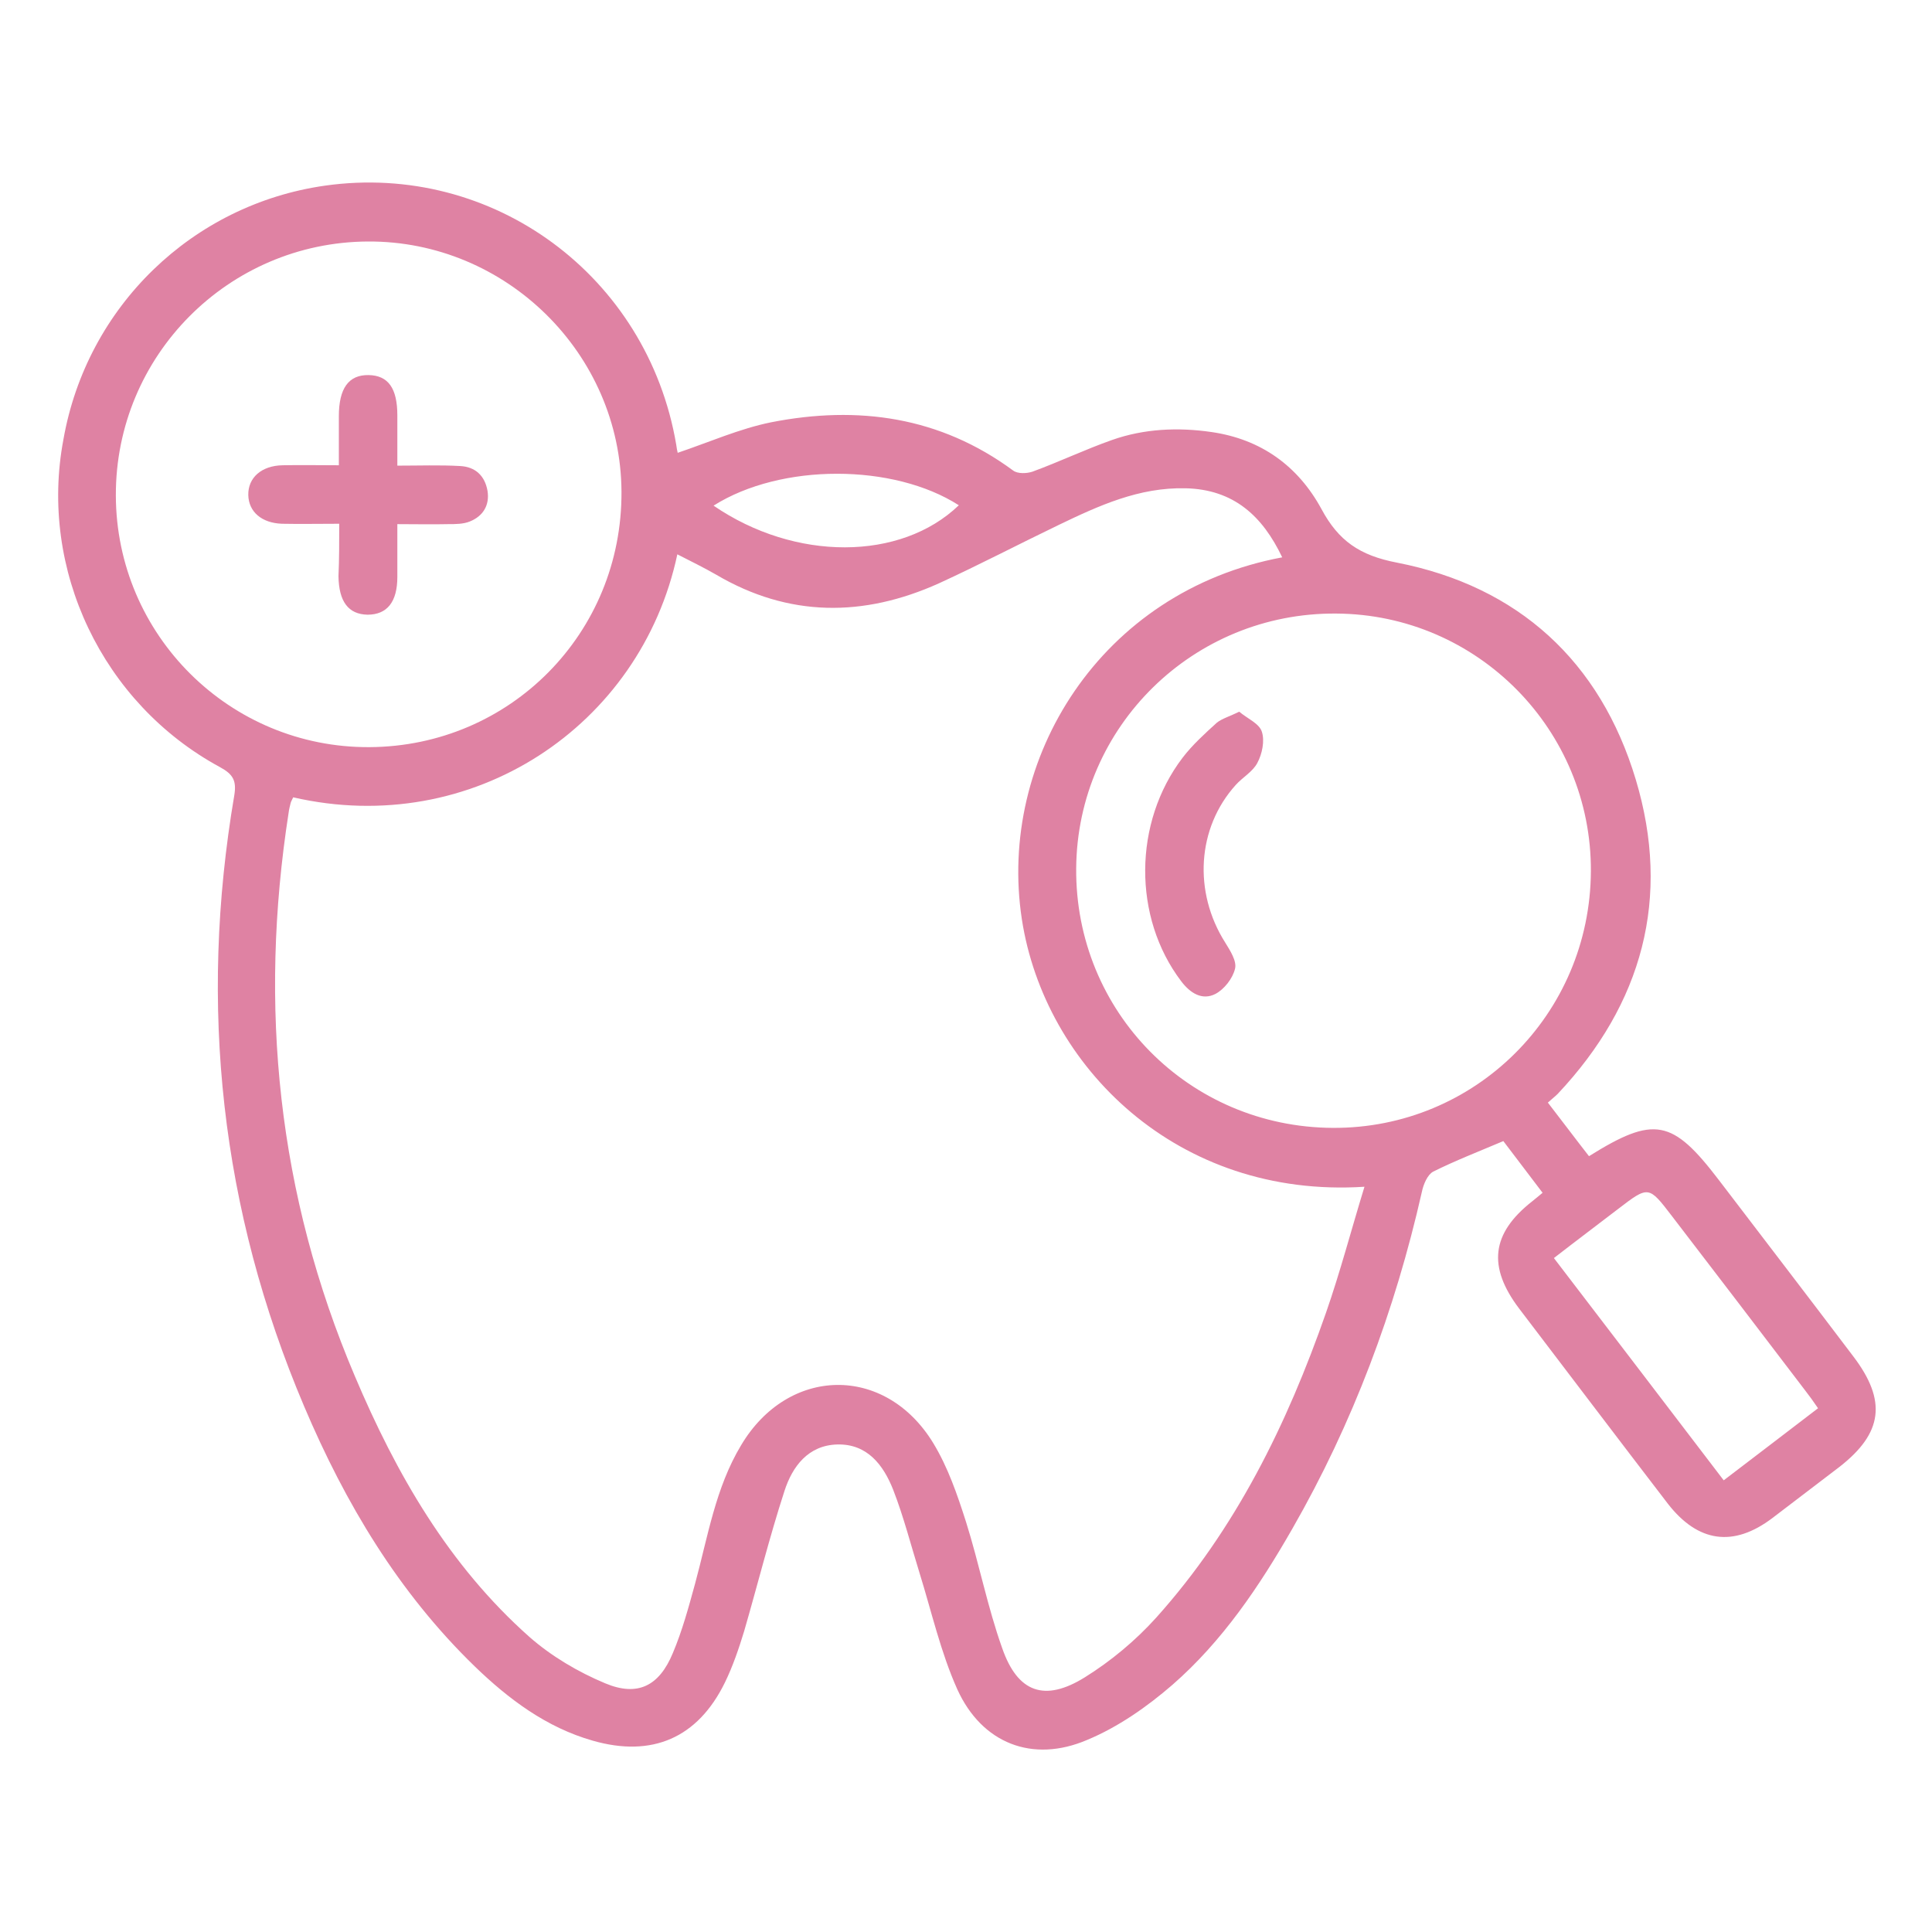 <?xml version="1.0" encoding="UTF-8"?>
<!-- Generator: Adobe Illustrator 26.5.2, SVG Export Plug-In . SVG Version: 6.00 Build 0)  -->
<svg xmlns="http://www.w3.org/2000/svg" xmlns:xlink="http://www.w3.org/1999/xlink" version="1.1" id="Layer_1" x="0px" y="0px" viewBox="0 0 512 512" style="enable-background:new 0 0 512 512;" xml:space="preserve">
<style type="text/css">
	.st0{fill:#DF82A3;}
</style>
<g>
	<g>
		<path class="st0" d="M179.6,120c8.3-2.8,16.4-6.4,24.8-8.1c23-4.5,44.7-1.5,64.1,12.8c1.2,0.9,3.6,0.8,5.1,0.3    c7.1-2.6,14-5.9,21.1-8.4c8.5-3,17.5-3.4,26.4-2.1c13.1,1.9,22.9,9,29.1,20.4c4.5,8.4,10.1,12.3,20,14.2    c32.2,6.3,53.9,26.2,63.3,57.5c9.4,31.3,1.8,59.4-20.7,83.3c-0.7,0.7-1.5,1.3-2.6,2.3c3.8,4.9,7.3,9.6,10.9,14.2    c17.3-10.8,22.1-9.8,34.4,6.3c11.9,15.6,23.8,31.1,35.6,46.7c9,11.8,7.9,20.4-3.7,29.4c-5.9,4.5-11.8,9-17.7,13.5    c-10.3,7.8-19.7,6.5-27.7-3.8c-13.2-17.2-26.3-34.5-39.4-51.7c-8.4-11.1-7.4-19.9,3.4-28.4c0.9-0.7,1.7-1.4,2.8-2.3    c-3.6-4.8-7.1-9.3-10.4-13.7c-6.6,2.8-12.8,5.2-18.6,8.1c-1.5,0.8-2.6,3.4-3,5.4c-7.1,31.4-18.3,61.3-34.3,89.2    c-8.7,15.2-18.5,29.8-31.8,41.4c-6.7,5.8-14.4,11.2-22.6,14.6c-14.5,6.2-27.9,0.9-34.4-13.4c-4.4-9.8-6.8-20.5-10-30.8    c-2.3-7.4-4.2-14.9-7-22.1c-2.6-6.6-6.9-12.2-14.8-12c-7.7,0.2-11.9,5.8-14,12.3c-4,12.3-7.1,24.8-10.7,37.2    c-1.4,4.6-3,9.3-5.1,13.6c-7.2,14.7-19.3,19.9-35,15.4c-12.3-3.5-22.3-11-31.3-19.7c-20.2-19.6-34.3-43.2-45.2-68.9    c-22.1-52.1-28-106.2-18.5-162c0.6-3.8-0.3-5.5-3.8-7.4c-31.2-16.9-48-52.4-41.5-86.8C23,81.2,51,54.2,86.1,49.2    c44.5-6.3,85.5,23.9,93.1,68.6C179.3,118.7,179.5,119.6,179.6,120z M77.7,211.3c-0.3,0.7-0.6,1.1-0.7,1.6    c-0.2,0.8-0.4,1.6-0.5,2.4c-8,51.4-2.9,101.3,17.5,149.3c11,26,24.9,50.2,46.3,69.2c5.8,5.1,12.9,9.3,20.1,12.3    c8.6,3.6,14.3,0.7,17.9-8c2.5-5.9,4.2-12.2,5.9-18.4c3.4-12.5,5.4-25.4,12.2-36.7c12.5-21,38.2-21.4,50.9-0.6    c3.9,6.4,6.4,13.7,8.7,20.9c3.5,11.1,5.7,22.6,9.6,33.5c4.1,11.8,11.3,14.3,21.9,7.7c6.9-4.3,13.4-9.7,18.9-15.8    c21.1-23.5,34.7-51.3,45-80.8c3.8-10.9,6.7-22,10.2-33.4c-49.6,3.2-84.8-31.9-90.8-70.9c-6.5-42.4,20.8-86.9,69-95.9    c-5.2-10.9-12.8-18-25.6-18.3c-12.3-0.3-23,4.6-33.6,9.7c-10.6,5.1-21.1,10.6-31.8,15.5c-20,9-39.8,9-59-2.3    c-3.3-1.9-6.8-3.6-10.3-5.4C169.8,192.5,125.1,222.2,77.7,211.3z M421.6,230.9c0.2-37.4-30-68.1-67.5-68.3    c-37.8-0.3-68.6,29.9-68.9,67.5c-0.3,38,29.9,68.6,68,68.8C390.9,299.1,421.4,268.8,421.6,230.9z M97.9,198    c37.3-0.2,67-30.2,66.8-67.7c-0.2-36.6-30.6-66.5-67.2-66.3c-37,0.2-66.9,30.3-66.8,67.3C30.8,168.3,60.9,198.2,97.9,198z     M481.8,373.2c-1.3-1.9-2.3-3.3-3.4-4.7c-11.7-15.4-23.5-30.8-35.3-46.2c-6.2-8.1-6.2-8.1-14.3-1.9c-5.6,4.3-11.2,8.5-17,13    c15.2,19.9,30,39.2,45,58.9C465.4,385.7,473.5,379.6,481.8,373.2z M189.1,134c21.6,14.8,49.6,14.7,65-0.1    C236.8,122.8,207,122.7,189.1,134z"></path>
		<path class="st0" d="M328.4,188.6c2.1,1.8,5.3,3.1,6,5.3c0.8,2.4,0.1,5.9-1.2,8.3c-1.2,2.3-3.9,3.8-5.7,5.8    c-10.3,11.4-11.3,28.4-2.8,41.8c1.3,2.1,3.1,4.9,2.6,6.9c-0.6,2.6-2.9,5.5-5.2,6.7c-3.5,1.8-6.7-0.2-9.1-3.4    c-12.8-16.9-12.7-42,0.4-59.2c2.6-3.4,5.9-6.4,9.1-9.3C323.9,190.4,325.8,189.9,328.4,188.6z"></path>
		<path class="st0" d="M89.9,138.8c-5.5,0-10.3,0.1-15.2,0c-5.4-0.2-8.8-3.2-8.9-7.6c-0.1-4.6,3.5-7.8,9.1-7.9c4.8-0.1,9.6,0,14.9,0    c0-4.7,0-8.8,0-13c0-7.4,2.6-11,7.9-10.9c5.2,0.1,7.6,3.5,7.6,10.7c0,4.2,0,8.4,0,13.3c5.8,0,11.2-0.2,16.6,0.1    c4.1,0.2,6.6,2.6,7.3,6.6c0.6,3.8-1.2,6.7-4.7,8.1c-1.7,0.7-3.8,0.7-5.7,0.7c-4.3,0.1-8.7,0-13.5,0c0,5,0,9.5,0,14    c0,6.6-2.7,10-7.9,10c-5.1-0.1-7.6-3.5-7.7-10.2C89.9,148.2,89.9,143.9,89.9,138.8z"></path>
	</g>
</g>
</svg>
